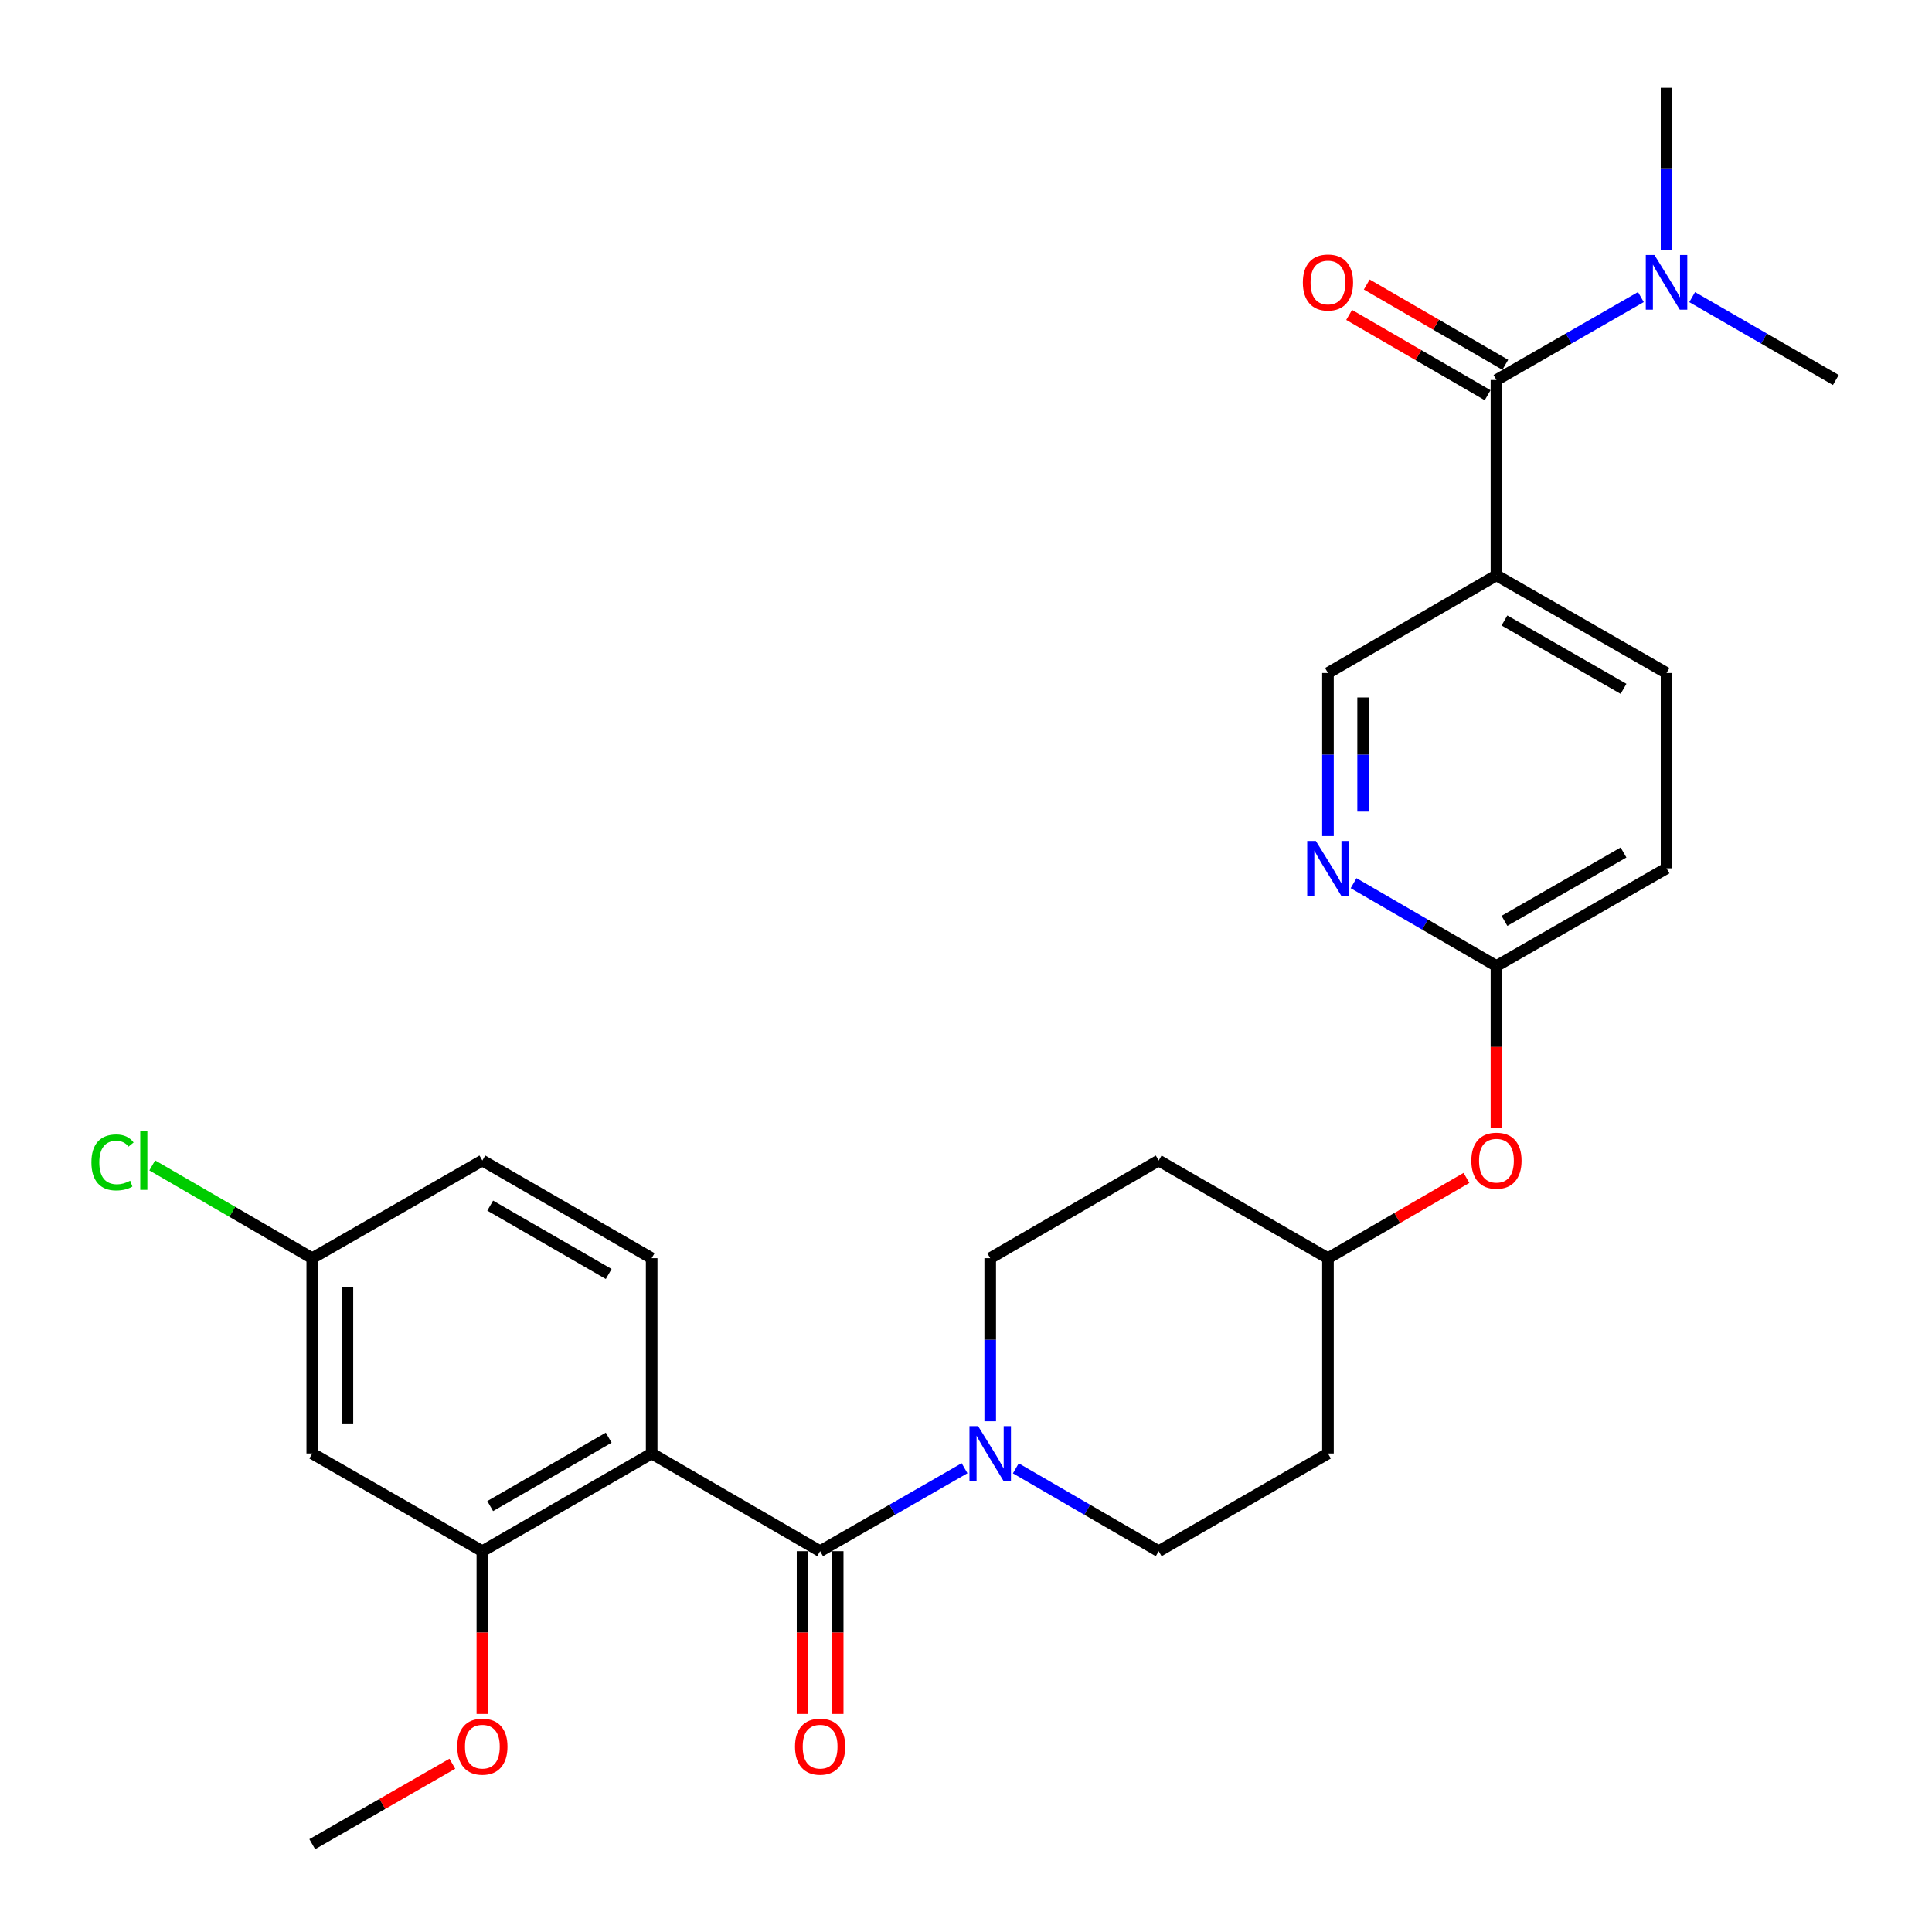<?xml version='1.0' encoding='iso-8859-1'?>
<svg version='1.1' baseProfile='full'
              xmlns='http://www.w3.org/2000/svg'
                      xmlns:rdkit='http://www.rdkit.org/xml'
                      xmlns:xlink='http://www.w3.org/1999/xlink'
                  xml:space='preserve'
width='1000px' height='1000px' viewBox='0 0 1000 1000'>
<!-- END OF HEADER -->
<rect style='opacity:1.0;fill:#FFFFFF;stroke:none' width='1000' height='1000' x='0' y='0'> </rect>
<path class='bond-0' d='M 337.303,752.325 L 424.492,802.885' style='fill:none;fill-rule:evenodd;stroke:#000000;stroke-width:6px;stroke-linecap:butt;stroke-linejoin:miter;stroke-opacity:1' />
<path class='bond-4' d='M 337.303,752.325 L 249.67,802.885' style='fill:none;fill-rule:evenodd;stroke:#000000;stroke-width:6px;stroke-linecap:butt;stroke-linejoin:miter;stroke-opacity:1' />
<path class='bond-4' d='M 315.064,744.147 L 253.72,779.539' style='fill:none;fill-rule:evenodd;stroke:#000000;stroke-width:6px;stroke-linecap:butt;stroke-linejoin:miter;stroke-opacity:1' />
<path class='bond-6' d='M 337.303,752.325 L 337.303,651.235' style='fill:none;fill-rule:evenodd;stroke:#000000;stroke-width:6px;stroke-linecap:butt;stroke-linejoin:miter;stroke-opacity:1' />
<path class='bond-1' d='M 424.492,802.885 L 461.872,781.418' style='fill:none;fill-rule:evenodd;stroke:#000000;stroke-width:6px;stroke-linecap:butt;stroke-linejoin:miter;stroke-opacity:1' />
<path class='bond-1' d='M 461.872,781.418 L 499.251,759.951' style='fill:none;fill-rule:evenodd;stroke:#0000FF;stroke-width:6px;stroke-linecap:butt;stroke-linejoin:miter;stroke-opacity:1' />
<path class='bond-11' d='M 415.393,802.885 L 415.393,845.012' style='fill:none;fill-rule:evenodd;stroke:#000000;stroke-width:6px;stroke-linecap:butt;stroke-linejoin:miter;stroke-opacity:1' />
<path class='bond-11' d='M 415.393,845.012 L 415.393,887.138' style='fill:none;fill-rule:evenodd;stroke:#FF0000;stroke-width:6px;stroke-linecap:butt;stroke-linejoin:miter;stroke-opacity:1' />
<path class='bond-11' d='M 433.591,802.885 L 433.591,845.012' style='fill:none;fill-rule:evenodd;stroke:#000000;stroke-width:6px;stroke-linecap:butt;stroke-linejoin:miter;stroke-opacity:1' />
<path class='bond-11' d='M 433.591,845.012 L 433.591,887.138' style='fill:none;fill-rule:evenodd;stroke:#FF0000;stroke-width:6px;stroke-linecap:butt;stroke-linejoin:miter;stroke-opacity:1' />
<path class='bond-12' d='M 525.79,760.013 L 562.764,781.449' style='fill:none;fill-rule:evenodd;stroke:#0000FF;stroke-width:6px;stroke-linecap:butt;stroke-linejoin:miter;stroke-opacity:1' />
<path class='bond-12' d='M 562.764,781.449 L 599.738,802.885' style='fill:none;fill-rule:evenodd;stroke:#000000;stroke-width:6px;stroke-linecap:butt;stroke-linejoin:miter;stroke-opacity:1' />
<path class='bond-13' d='M 512.529,735.638 L 512.529,693.437' style='fill:none;fill-rule:evenodd;stroke:#0000FF;stroke-width:6px;stroke-linecap:butt;stroke-linejoin:miter;stroke-opacity:1' />
<path class='bond-13' d='M 512.529,693.437 L 512.529,651.235' style='fill:none;fill-rule:evenodd;stroke:#000000;stroke-width:6px;stroke-linecap:butt;stroke-linejoin:miter;stroke-opacity:1' />
<path class='bond-2' d='M 774.56,196.69 L 774.56,297.79' style='fill:none;fill-rule:evenodd;stroke:#000000;stroke-width:6px;stroke-linecap:butt;stroke-linejoin:miter;stroke-opacity:1' />
<path class='bond-9' d='M 774.56,196.69 L 811.94,175.227' style='fill:none;fill-rule:evenodd;stroke:#000000;stroke-width:6px;stroke-linecap:butt;stroke-linejoin:miter;stroke-opacity:1' />
<path class='bond-9' d='M 811.94,175.227 L 849.32,153.764' style='fill:none;fill-rule:evenodd;stroke:#0000FF;stroke-width:6px;stroke-linecap:butt;stroke-linejoin:miter;stroke-opacity:1' />
<path class='bond-14' d='M 779.123,188.818 L 743.279,168.041' style='fill:none;fill-rule:evenodd;stroke:#000000;stroke-width:6px;stroke-linecap:butt;stroke-linejoin:miter;stroke-opacity:1' />
<path class='bond-14' d='M 743.279,168.041 L 707.435,147.264' style='fill:none;fill-rule:evenodd;stroke:#FF0000;stroke-width:6px;stroke-linecap:butt;stroke-linejoin:miter;stroke-opacity:1' />
<path class='bond-14' d='M 769.997,204.562 L 734.153,183.785' style='fill:none;fill-rule:evenodd;stroke:#000000;stroke-width:6px;stroke-linecap:butt;stroke-linejoin:miter;stroke-opacity:1' />
<path class='bond-14' d='M 734.153,183.785 L 698.309,163.008' style='fill:none;fill-rule:evenodd;stroke:#FF0000;stroke-width:6px;stroke-linecap:butt;stroke-linejoin:miter;stroke-opacity:1' />
<path class='bond-3' d='M 774.56,297.79 L 862.598,348.34' style='fill:none;fill-rule:evenodd;stroke:#000000;stroke-width:6px;stroke-linecap:butt;stroke-linejoin:miter;stroke-opacity:1' />
<path class='bond-3' d='M 778.705,321.154 L 840.331,356.539' style='fill:none;fill-rule:evenodd;stroke:#000000;stroke-width:6px;stroke-linecap:butt;stroke-linejoin:miter;stroke-opacity:1' />
<path class='bond-30' d='M 774.56,297.79 L 687.352,348.34' style='fill:none;fill-rule:evenodd;stroke:#000000;stroke-width:6px;stroke-linecap:butt;stroke-linejoin:miter;stroke-opacity:1' />
<path class='bond-7' d='M 249.67,802.885 L 161.622,752.325' style='fill:none;fill-rule:evenodd;stroke:#000000;stroke-width:6px;stroke-linecap:butt;stroke-linejoin:miter;stroke-opacity:1' />
<path class='bond-23' d='M 249.67,802.885 L 249.67,845.012' style='fill:none;fill-rule:evenodd;stroke:#000000;stroke-width:6px;stroke-linecap:butt;stroke-linejoin:miter;stroke-opacity:1' />
<path class='bond-23' d='M 249.67,845.012 L 249.67,887.138' style='fill:none;fill-rule:evenodd;stroke:#FF0000;stroke-width:6px;stroke-linecap:butt;stroke-linejoin:miter;stroke-opacity:1' />
<path class='bond-5' d='M 700.612,457.136 L 737.586,478.568' style='fill:none;fill-rule:evenodd;stroke:#0000FF;stroke-width:6px;stroke-linecap:butt;stroke-linejoin:miter;stroke-opacity:1' />
<path class='bond-5' d='M 737.586,478.568 L 774.56,500' style='fill:none;fill-rule:evenodd;stroke:#000000;stroke-width:6px;stroke-linecap:butt;stroke-linejoin:miter;stroke-opacity:1' />
<path class='bond-10' d='M 687.352,432.762 L 687.352,390.551' style='fill:none;fill-rule:evenodd;stroke:#0000FF;stroke-width:6px;stroke-linecap:butt;stroke-linejoin:miter;stroke-opacity:1' />
<path class='bond-10' d='M 687.352,390.551 L 687.352,348.34' style='fill:none;fill-rule:evenodd;stroke:#000000;stroke-width:6px;stroke-linecap:butt;stroke-linejoin:miter;stroke-opacity:1' />
<path class='bond-10' d='M 705.55,420.099 L 705.55,390.551' style='fill:none;fill-rule:evenodd;stroke:#0000FF;stroke-width:6px;stroke-linecap:butt;stroke-linejoin:miter;stroke-opacity:1' />
<path class='bond-10' d='M 705.55,390.551 L 705.55,361.003' style='fill:none;fill-rule:evenodd;stroke:#000000;stroke-width:6px;stroke-linecap:butt;stroke-linejoin:miter;stroke-opacity:1' />
<path class='bond-22' d='M 337.303,651.235 L 249.67,600.685' style='fill:none;fill-rule:evenodd;stroke:#000000;stroke-width:6px;stroke-linecap:butt;stroke-linejoin:miter;stroke-opacity:1' />
<path class='bond-22' d='M 315.065,659.416 L 253.722,624.031' style='fill:none;fill-rule:evenodd;stroke:#000000;stroke-width:6px;stroke-linecap:butt;stroke-linejoin:miter;stroke-opacity:1' />
<path class='bond-28' d='M 161.622,752.325 L 161.622,651.235' style='fill:none;fill-rule:evenodd;stroke:#000000;stroke-width:6px;stroke-linecap:butt;stroke-linejoin:miter;stroke-opacity:1' />
<path class='bond-28' d='M 179.82,737.162 L 179.82,666.399' style='fill:none;fill-rule:evenodd;stroke:#000000;stroke-width:6px;stroke-linecap:butt;stroke-linejoin:miter;stroke-opacity:1' />
<path class='bond-8' d='M 774.56,500 L 774.56,541.924' style='fill:none;fill-rule:evenodd;stroke:#000000;stroke-width:6px;stroke-linecap:butt;stroke-linejoin:miter;stroke-opacity:1' />
<path class='bond-8' d='M 774.56,541.924 L 774.56,583.848' style='fill:none;fill-rule:evenodd;stroke:#FF0000;stroke-width:6px;stroke-linecap:butt;stroke-linejoin:miter;stroke-opacity:1' />
<path class='bond-21' d='M 774.56,500 L 862.598,449.45' style='fill:none;fill-rule:evenodd;stroke:#000000;stroke-width:6px;stroke-linecap:butt;stroke-linejoin:miter;stroke-opacity:1' />
<path class='bond-21' d='M 778.705,476.636 L 840.331,441.251' style='fill:none;fill-rule:evenodd;stroke:#000000;stroke-width:6px;stroke-linecap:butt;stroke-linejoin:miter;stroke-opacity:1' />
<path class='bond-25' d='M 862.598,129.463 L 862.598,87.459' style='fill:none;fill-rule:evenodd;stroke:#0000FF;stroke-width:6px;stroke-linecap:butt;stroke-linejoin:miter;stroke-opacity:1' />
<path class='bond-25' d='M 862.598,87.459 L 862.598,45.455' style='fill:none;fill-rule:evenodd;stroke:#000000;stroke-width:6px;stroke-linecap:butt;stroke-linejoin:miter;stroke-opacity:1' />
<path class='bond-26' d='M 875.867,153.795 L 913.044,175.242' style='fill:none;fill-rule:evenodd;stroke:#0000FF;stroke-width:6px;stroke-linecap:butt;stroke-linejoin:miter;stroke-opacity:1' />
<path class='bond-26' d='M 913.044,175.242 L 950.222,196.69' style='fill:none;fill-rule:evenodd;stroke:#000000;stroke-width:6px;stroke-linecap:butt;stroke-linejoin:miter;stroke-opacity:1' />
<path class='bond-18' d='M 599.738,802.885 L 687.352,752.325' style='fill:none;fill-rule:evenodd;stroke:#000000;stroke-width:6px;stroke-linecap:butt;stroke-linejoin:miter;stroke-opacity:1' />
<path class='bond-17' d='M 512.529,651.235 L 599.738,600.685' style='fill:none;fill-rule:evenodd;stroke:#000000;stroke-width:6px;stroke-linecap:butt;stroke-linejoin:miter;stroke-opacity:1' />
<path class='bond-15' d='M 862.598,348.34 L 862.598,449.45' style='fill:none;fill-rule:evenodd;stroke:#000000;stroke-width:6px;stroke-linecap:butt;stroke-linejoin:miter;stroke-opacity:1' />
<path class='bond-16' d='M 759.04,609.682 L 723.196,630.458' style='fill:none;fill-rule:evenodd;stroke:#FF0000;stroke-width:6px;stroke-linecap:butt;stroke-linejoin:miter;stroke-opacity:1' />
<path class='bond-16' d='M 723.196,630.458 L 687.352,651.235' style='fill:none;fill-rule:evenodd;stroke:#000000;stroke-width:6px;stroke-linecap:butt;stroke-linejoin:miter;stroke-opacity:1' />
<path class='bond-20' d='M 599.738,600.685 L 687.352,651.235' style='fill:none;fill-rule:evenodd;stroke:#000000;stroke-width:6px;stroke-linecap:butt;stroke-linejoin:miter;stroke-opacity:1' />
<path class='bond-29' d='M 687.352,752.325 L 687.352,651.235' style='fill:none;fill-rule:evenodd;stroke:#000000;stroke-width:6px;stroke-linecap:butt;stroke-linejoin:miter;stroke-opacity:1' />
<path class='bond-19' d='M 161.622,651.235 L 249.67,600.685' style='fill:none;fill-rule:evenodd;stroke:#000000;stroke-width:6px;stroke-linecap:butt;stroke-linejoin:miter;stroke-opacity:1' />
<path class='bond-24' d='M 161.622,651.235 L 120.207,627.224' style='fill:none;fill-rule:evenodd;stroke:#000000;stroke-width:6px;stroke-linecap:butt;stroke-linejoin:miter;stroke-opacity:1' />
<path class='bond-24' d='M 120.207,627.224 L 78.793,603.213' style='fill:none;fill-rule:evenodd;stroke:#00CC00;stroke-width:6px;stroke-linecap:butt;stroke-linejoin:miter;stroke-opacity:1' />
<path class='bond-27' d='M 234.131,912.908 L 197.876,933.727' style='fill:none;fill-rule:evenodd;stroke:#FF0000;stroke-width:6px;stroke-linecap:butt;stroke-linejoin:miter;stroke-opacity:1' />
<path class='bond-27' d='M 197.876,933.727 L 161.622,954.545' style='fill:none;fill-rule:evenodd;stroke:#000000;stroke-width:6px;stroke-linecap:butt;stroke-linejoin:miter;stroke-opacity:1' />
<path  class='atom-2' d='M 506.269 738.165
L 515.549 753.165
Q 516.469 754.645, 517.949 757.325
Q 519.429 760.005, 519.509 760.165
L 519.509 738.165
L 523.269 738.165
L 523.269 766.485
L 519.389 766.485
L 509.429 750.085
Q 508.269 748.165, 507.029 745.965
Q 505.829 743.765, 505.469 743.085
L 505.469 766.485
L 501.789 766.485
L 501.789 738.165
L 506.269 738.165
' fill='#0000FF'/>
<path  class='atom-6' d='M 681.092 435.29
L 690.372 450.29
Q 691.292 451.77, 692.772 454.45
Q 694.252 457.13, 694.332 457.29
L 694.332 435.29
L 698.092 435.29
L 698.092 463.61
L 694.212 463.61
L 684.252 447.21
Q 683.092 445.29, 681.852 443.09
Q 680.652 440.89, 680.292 440.21
L 680.292 463.61
L 676.612 463.61
L 676.612 435.29
L 681.092 435.29
' fill='#0000FF'/>
<path  class='atom-10' d='M 856.338 131.98
L 865.618 146.98
Q 866.538 148.46, 868.018 151.14
Q 869.498 153.82, 869.578 153.98
L 869.578 131.98
L 873.338 131.98
L 873.338 160.3
L 869.458 160.3
L 859.498 143.9
Q 858.338 141.98, 857.098 139.78
Q 855.898 137.58, 855.538 136.9
L 855.538 160.3
L 851.858 160.3
L 851.858 131.98
L 856.338 131.98
' fill='#0000FF'/>
<path  class='atom-12' d='M 411.492 904.065
Q 411.492 897.265, 414.852 893.465
Q 418.212 889.665, 424.492 889.665
Q 430.772 889.665, 434.132 893.465
Q 437.492 897.265, 437.492 904.065
Q 437.492 910.945, 434.092 914.865
Q 430.692 918.745, 424.492 918.745
Q 418.252 918.745, 414.852 914.865
Q 411.492 910.985, 411.492 904.065
M 424.492 915.545
Q 428.812 915.545, 431.132 912.665
Q 433.492 909.745, 433.492 904.065
Q 433.492 898.505, 431.132 895.705
Q 428.812 892.865, 424.492 892.865
Q 420.172 892.865, 417.812 895.665
Q 415.492 898.465, 415.492 904.065
Q 415.492 909.785, 417.812 912.665
Q 420.172 915.545, 424.492 915.545
' fill='#FF0000'/>
<path  class='atom-15' d='M 674.352 146.22
Q 674.352 139.42, 677.712 135.62
Q 681.072 131.82, 687.352 131.82
Q 693.632 131.82, 696.992 135.62
Q 700.352 139.42, 700.352 146.22
Q 700.352 153.1, 696.952 157.02
Q 693.552 160.9, 687.352 160.9
Q 681.112 160.9, 677.712 157.02
Q 674.352 153.14, 674.352 146.22
M 687.352 157.7
Q 691.672 157.7, 693.992 154.82
Q 696.352 151.9, 696.352 146.22
Q 696.352 140.66, 693.992 137.86
Q 691.672 135.02, 687.352 135.02
Q 683.032 135.02, 680.672 137.82
Q 678.352 140.62, 678.352 146.22
Q 678.352 151.94, 680.672 154.82
Q 683.032 157.7, 687.352 157.7
' fill='#FF0000'/>
<path  class='atom-17' d='M 761.56 600.765
Q 761.56 593.965, 764.92 590.165
Q 768.28 586.365, 774.56 586.365
Q 780.84 586.365, 784.2 590.165
Q 787.56 593.965, 787.56 600.765
Q 787.56 607.645, 784.16 611.565
Q 780.76 615.445, 774.56 615.445
Q 768.32 615.445, 764.92 611.565
Q 761.56 607.685, 761.56 600.765
M 774.56 612.245
Q 778.88 612.245, 781.2 609.365
Q 783.56 606.445, 783.56 600.765
Q 783.56 595.205, 781.2 592.405
Q 778.88 589.565, 774.56 589.565
Q 770.24 589.565, 767.88 592.365
Q 765.56 595.165, 765.56 600.765
Q 765.56 606.485, 767.88 609.365
Q 770.24 612.245, 774.56 612.245
' fill='#FF0000'/>
<path  class='atom-24' d='M 236.67 904.065
Q 236.67 897.265, 240.03 893.465
Q 243.39 889.665, 249.67 889.665
Q 255.95 889.665, 259.31 893.465
Q 262.67 897.265, 262.67 904.065
Q 262.67 910.945, 259.27 914.865
Q 255.87 918.745, 249.67 918.745
Q 243.43 918.745, 240.03 914.865
Q 236.67 910.985, 236.67 904.065
M 249.67 915.545
Q 253.99 915.545, 256.31 912.665
Q 258.67 909.745, 258.67 904.065
Q 258.67 898.505, 256.31 895.705
Q 253.99 892.865, 249.67 892.865
Q 245.35 892.865, 242.99 895.665
Q 240.67 898.465, 240.67 904.065
Q 240.67 909.785, 242.99 912.665
Q 245.35 915.545, 249.67 915.545
' fill='#FF0000'/>
<path  class='atom-25' d='M 47.313 601.665
Q 47.313 594.625, 50.593 590.945
Q 53.913 587.225, 60.193 587.225
Q 66.033 587.225, 69.153 591.345
L 66.513 593.505
Q 64.233 590.505, 60.193 590.505
Q 55.913 590.505, 53.633 593.385
Q 51.393 596.225, 51.393 601.665
Q 51.393 607.265, 53.713 610.145
Q 56.073 613.025, 60.633 613.025
Q 63.753 613.025, 67.393 611.145
L 68.513 614.145
Q 67.033 615.105, 64.793 615.665
Q 62.553 616.225, 60.073 616.225
Q 53.913 616.225, 50.593 612.465
Q 47.313 608.705, 47.313 601.665
' fill='#00CC00'/>
<path  class='atom-25' d='M 72.593 585.505
L 76.273 585.505
L 76.273 615.865
L 72.593 615.865
L 72.593 585.505
' fill='#00CC00'/>
</svg>
